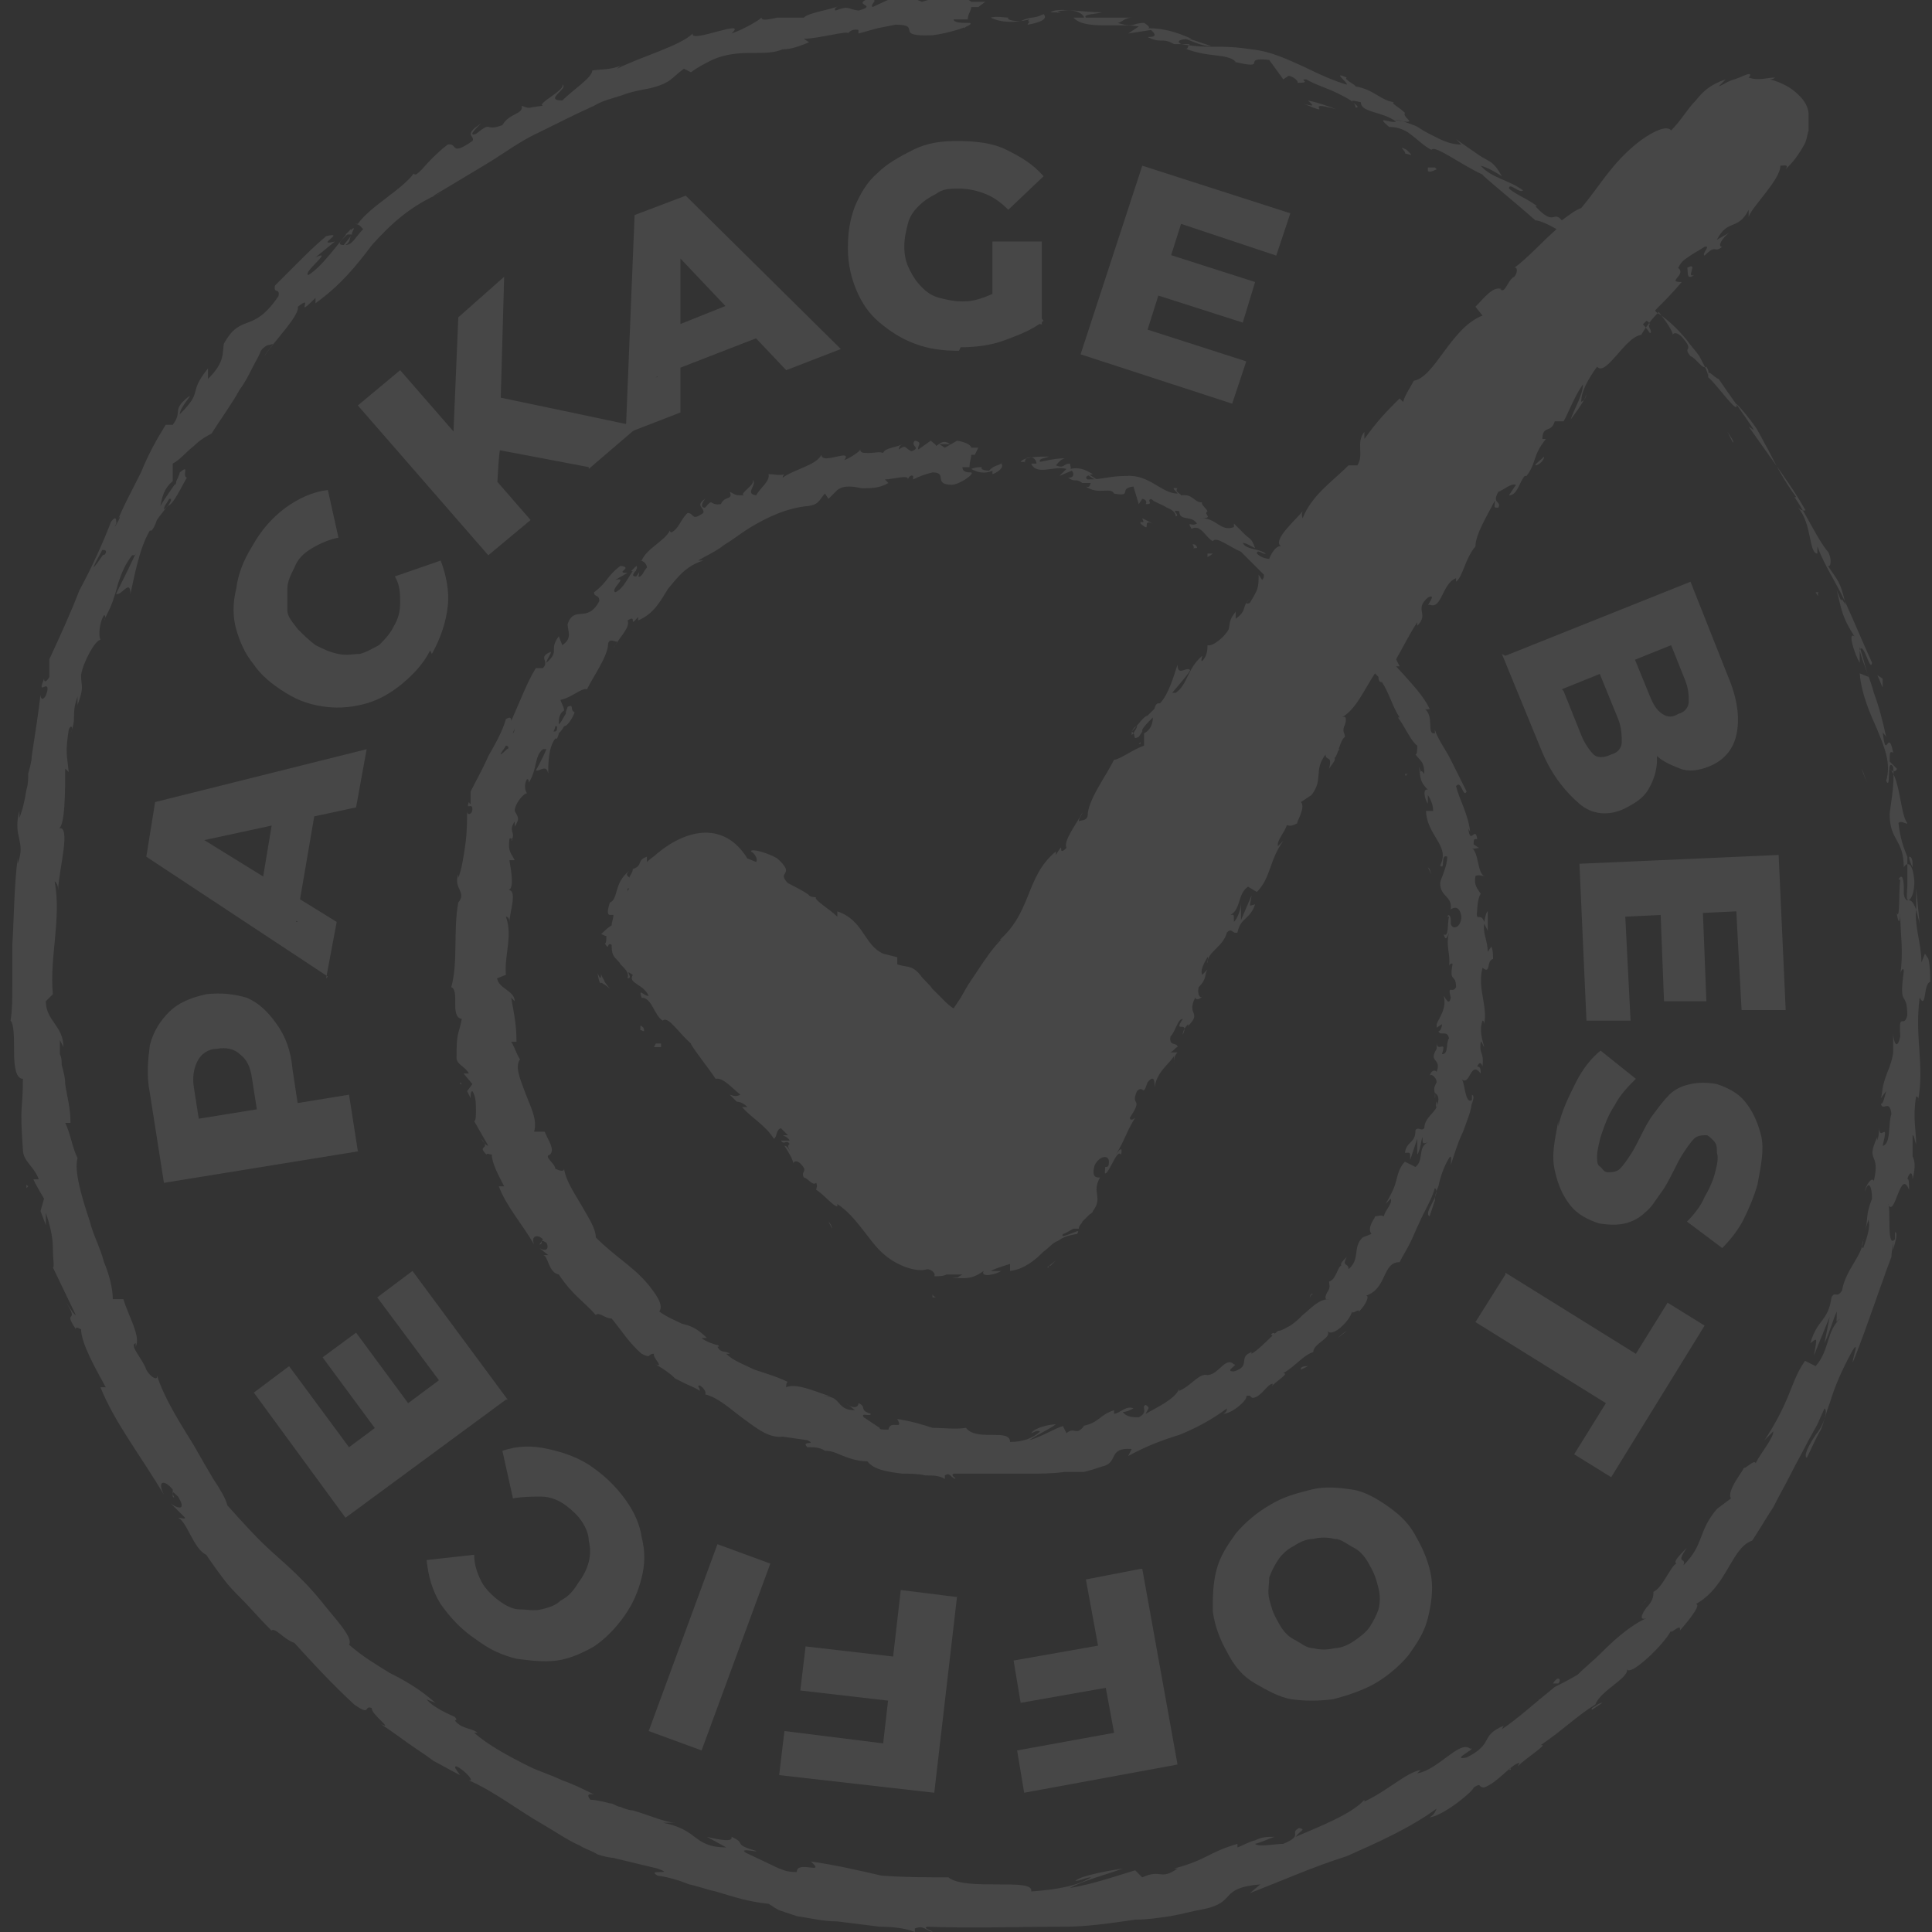 <?xml version="1.0" encoding="UTF-8"?>
<svg id="Layer_1" xmlns="http://www.w3.org/2000/svg" version="1.1" viewBox="0 0 109.6 109.6">
  <rect x="0" y="0" width="109.6" height="109.6" fill="#333333" stroke="none"/>
  <!-- Generator: Adobe Illustrator 29.2.1, SVG Export Plug-In . SVG Version: 2.1.0 Build 116)  -->
  <defs>
    <style>
      .st0 {
        fill-rule: evenodd;
      }

      .st0, .st1 {
        fill: #fff;
      }

      .st2 {
        opacity: .1;
      }
    </style>
  </defs>
  <g id="Designs" class="st2">
    <g id="storefirst---best-storage-package-module">
      <g id="module">
        <g id="stamp">
          <path id="Fill-1" class="st0" d="M58.3,1.2c.2,0,0,.1,0,.2.6-.1,1.2-.3.9-.6-.6.3-.7.1-1.3.4-.5,0-.8-.1-.7-.2-.2,0-.7-.1-1,0,.6.3,1.4.3,2.2.1"/>
          <path id="Fill-3" class="st0" d="M107.6,51.3c0-.2,0-.3,0-.3,0,.2,0,.3,0,.3"/>
          <path id="Fill-5" class="st0" d="M107.1,56.6c0,0,0-.2,0-.2,0,0,0,.2,0,.2"/>
          <path id="Fill-7" class="st0" d="M98,24.5l.3.6c.1,0-.1-.3-.3-.6"/>
          <path id="Fill-9" class="st0" d="M64.8,1.5c-.1,0-.3,0-.4,0h.3s0,0,0,0"/>
          <path id="Fill-11" class="st0" d="M81.4,9.5c-.1,0-.3,0-.4,0,0,0,0,.1,0,.2.1.1.3,0,.5-.1"/>
          <path id="Fill-13" class="st0" d="M66.9,3.3c0,0-.2,0-.2,0h.2Z"/>
          <path id="Fill-15" class="st0" d="M43.1,1.5h0s0,0,0,0"/>
          <path id="Fill-17" class="st0" d="M54.8,1.4h-.1s0,.1,0,.2l.2-.2Z"/>
          <path id="Fill-19" class="st0" d="M105.7,65.5h0c0-.2,0-.1,0,0"/>
          <path id="Fill-21" class="st0" d="M43.7,105.9c.7.4-1.3,0-.2.5,0-.1,1.1-.1.2-.5"/>
          <path id="Fill-23" class="st0" d="M65.3,1.5h.3c-.1,0-.3,0-.3,0"/>
          <path id="Fill-25" class="st0" d="M98.2,84.2s0,0-.2,0c0,0,.1,0,.2,0"/>
          <path id="Fill-27" class="st0" d="M93.4,90.8c-.1.1-.2.1-.3.3,0,0,0,0,0,0,0,0,.1-.2.3-.3"/>
          <path id="Fill-29" class="st0" d="M87.3,96.4s0,0,.1,0c0,0,.1-.1.2-.1l-.3.2h0Z"/>
          <path id="Fill-31" class="st0" d="M19.6,13.3c.2,0,.3,0,.4,0-.2,0,.5-.8-.4,0"/>
          <path id="Fill-33" class="st0" d="M64.9,1.5c0,0,.1,0,.2,0,0,0-.2,0-.2,0,0,0,0,0,0,.1"/>
          <path id="Fill-35" class="st0" d="M94.5,92.8l-.8.8c.2-.2.5-.5.8-.8"/>
          <path id="Fill-37" class="st0" d="M90.9,96.6c-.2,0-.4.2-.6.3,0,0,0,.1,0,.1l.6-.4h0Z"/>
          <path id="Fill-39" class="st0" d="M5.9,31.2c.1,0,.2.1,0,.3,0-.2-.3.4-.6.7.1-.3.3-.6.5-1M6.8,29.3c0,.1-.1.3-.3.6h0c.1-.2.2-.5.3-.6M9.7,28.3h0s0,0,0,.1c-.2.4-.3.4-.4.5,0-.2.2-.4.3-.6M93.6,18.9c0,0-.2-.3-.4-.5,0,0,.1-.1.2-.2,0,0,.1,0,.2.2-.2.1.2.4,0,.5M35.7,50.4s0,0,0,0c0,0-.1.1-.1.2,0,0,0-.1,0-.2M28.7,42.3c.1,0,.2.1.1.2,0-.1-.2.2-.4.3,0-.1.2-.3.3-.5M29.2,41.3c0,0,0,.2-.1.3h0c0-.1.1-.2.1-.3M31.6,41.2h0s0,0,0,.1c0,.2-.1.2-.2.2,0,0,.1-.2.1-.3M64.2,41.7s0,0,0,0c0,0,0-.1,0-.2.1-.2.2-.3.3-.3,0,.1-.1.2-.2.4M109.2,54.1l-.2.5c0-1.1-.4-2-.3-3l.2.8-.2-2v1.2c-.4-1.1-.6.1-.5-1.3,0,.3,0-1.1,0-1.7h0c-.2-.5-.4-1-.5-1.9.1-.2.5.1.5,0-.4-.5-.4-2.5-1-3.1.1.2.4.2.4,0l-.4-.4c0-.5,0-.6.2-.5-.3-1.5-.4.6-.6-1.2,0,.1,0,0,.2.3-.2-.9-.4-1.7-.7-2.5-.2-.8-.6-1.6-.8-2.4.2-.6.6,1.3.7.7-.5-1.1-1-2.3-1.5-3.4-.5-1.1-1.2-2.1-1.6-3.2v.4c-.5,0-.3-1.7-1.1-2.6.2.2.5.2.4.1-.8-1.4-1.8-2.7-3.2-4.7l.3.2c-.5-.8-1.4-2-2-2.9-.3-.1-.6-.6-.6-.2-.1-.4-.3-.7-.5-1.1-.2-.3-.5-.6-.7-.9-.5-.6-1-1.1-1.6-1.5,0,0-.2-.1-.2-.2.5-.5,1-1,1.5-1.6-.9,0,.3-.4-.2-.8.2-.4.4-.5.4-.5h0s0,0,0,0h0c.4-.3.8-.5,1.1-.7.4-.1-.2.4,0,.5.7-.7.5-.1,1-.5-.3,0,0-.5.4-.8l-.7.4c.6-1.2,1.2-.5,1.8-1.7v.4c.2-.6,1.8-2.1,1.8-2.9.2,0,.5-.1.3.2.3-.3.6-.6,1-1.3.2-.3.2-.6.3-.9,0-.3,0-.6,0-.9,0-.6-.5-1.1-.9-1.4-.4-.3-.9-.5-1.3-.6,0,0,.2,0,.3-.1-.5,0-.9.2-1.5,0,0,0,.2-.2,0-.2-.1,0-.5.2-.8.3-.4.1-.6.3-.9.4.1-.1.2-.2.4-.4-.9.3-1.3.7-1.7,1.2h0c-.5.5-.8,1.1-1.4,1.7-.3-.4-1.4.3-1.9.7h0c-1.5,1.2-2.1,2.4-3.2,3.7-.3.1-.7.4-1.1.7-.5-.6-.4.4-1.5-.8h.1c-.5-.4-1.1-.6-1.6-1,0-.4.6.3.8.1-.8-.6-1.8-.7-2.4-1.4.4.1.9.4,1.2.6-.5-.9-.7-.8-1.3-1.2h0s-1.3-.9-1.3-.9l.3.3c-.7,0-1.2-.3-1.8-.6s-.6-.4-.9-.5c-.3-.1-.7-.3-1.1-.3,1.6.3.4-.1.6-.4-.3-.3-.9-.6-.6-.6-.8-.1-1.1-.7-2.2-.9,0-.1-.7-.4-.5-.5-.9-.4.1.3,0,.4-.7-.2-1.6-.6-2.4-1-.9-.4-1.9-.9-3-1-1.9-.3-2.3,0-4-.3-.5-.3.6-.3.6-.3-.9-.4-1.6-.6-2.5-.6.2,0,0-.2-.2-.3-.7,0-.5.3-1.5,0,.2,0,.4-.3.8-.3-.9,0-1.7,0-2.6,0-.2-.2.6-.2.9-.3-1,0-2.6-.3-2.9,0h.6c-.4.1-.2-.1.1-.1.9-.1,1.2.3,1.2.4h-.6c.6.7,2.5.3,3.7.5l-.6.4,1.3-.2c.2.2.4.4-.2.4.8.4.8,0,1.5.4,0,0,0,0,0,0h.9c-.2.1,0,.4-.4.2,1.4.6,2.5.3,3,.8h-.1c2.1.5.3-.3,2-.1l.8,1.1.3-.2c.2,0,.6.3.5.4.9,0,0-.2.5-.2.5.3,1.2.5,1.8.8.6.3,1,.5,1,.8.5,0-.9-.6.3-.3,0,.6,1.2.5,2,1.1-.4.1-1.2-.4-.4.3.4,0,.8.1,1.2.4.4.3.8.7,1.2.9.2-.3,1.6.8,2.9,1.4-.1,0,2,1.7,3,2.6h0c.2,0,.7.2,1.2.5-.8.7-1.6,1.6-2.4,2.2.2-.1.2.3,0,.5-.4.2-.5,1-.8.7h.1c-.5-.2-1,.5-1.5,1l.4.5c-1.8.7-2.7,3.5-3.9,3.7-.2.4-.5.8-.6,1.2l-.2-.2c-.8.8-1.2,1.2-2,2.3v-.4c-.5.6,0,1.3-.4,1.9h-.5c-.9.9-2.1,1.7-2.6,3,0,0-.1-.2,0-.4-.4.5-1.8,1.7-1.2,2-.2-.1-.5.2-.7.7-.2,0-.5-.1-.7-.3,0-.3.4.1.5,0-.4-.3-1.1-.2-1.3-.6.2,0,.5.2.7.3-.2-.6-.3-.5-.6-.8h0s-.6-.6-.6-.6v.2c-.8.3-1-.6-2-.5,1,0,.2-.2.5-.4-.1-.2-.4-.4-.3-.5-.5,0-.5-.5-1.2-.4,0-.1-.4-.2-.2-.4-.5-.1,0,.2,0,.3-.9,0-1.6-1.1-2.9-1-1,0-1.3.2-2.2.2-.3-.2.3-.3.3-.3-.5-.3-.8-.4-1.3-.3.1,0,0-.2,0-.3-.4,0-.3.3-.8.1.1-.1.2-.3.5-.4-.5,0-.9.1-1.4.2-.1-.2.3-.2.5-.3-.5,0-1.4,0-1.6.3h.3c-.2.1,0-.1,0-.2.5-.2.6.2.6.3h-.3c.3.7,1.3.1,2,.3l-.4.4.7-.3c.1.1.2.4-.2.4.4.3.4,0,.8.3,0,0,0,0,0,0h.5c-.1,0,0,.3-.3.2.7.5,1.4,0,1.6.4h0c1.1.2.2-.3,1.1-.4l.3,1,.2-.3c.1,0,.3.1.2.3.5,0,0-.2.3-.3.2.2.6.3.9.5.3.1.5.3.5.5.3-.1-.4-.4.2-.3,0,.6.7.2,1,.7-.3.2-.6-.2-.3.3.5-.3.8.5,1.2.7.2-.3.9.3,1.6.6,0,0,.8.8,1.3,1.3,0,.1,0,.2-.1.3l-.2-.3c0,.7,0,.8-.5,1.6-.2.1-.3,0,0-.2-.5.4-.1.6-.8,1.1v-.4c-.4.5-.3.6-.4,1-.2.4-.9,1-1.2.9,0,.2,0,.6-.3.9-.1,0,0-.2,0-.3-.9.8-.8,1.6-1.5,2.1,0,0-.2,0-.2,0,.6-.7,1.1-1.3,1-1.3-.2-.2-.7.4-.7-.3-.2.6-.5,1.7-1,2.2,0,0,0,0-.1,0h0c-.1,0-.2.2-.2.3-.2.2-.3.3-.4.4-.2,0-.6.6-.9.9.3.2,0,.5.4.3,0,0,0,0,.2-.3,0,0,0-.1,0-.1h0c.1-.2.3-.4.6-.7,0,.3-.1.7-.5.9,0,.3,0,.6,0,.7-.6.2-1.4.8-1.7.8-.5,1-1.5,2.3-1.5,3.2-.1.3-.4.2-.5.3,0-.2.2-.4.2-.5-.3.6-1.1,1.6-.9,2-.6.6,0-.6-.6.4v-.2c-1.8,1.5-1.3,3.5-3.4,5.2.1-.1.2-.2.3-.2-.5.5-.9,1.1-1.3,1.7l-.6.9-.4.7-.4.6c-.2-.1-.4-.3-.6-.5l-.3-.3-.3-.3c-.2-.3-.5-.5-.7-.8-.5-.6-.8-.4-1.3-.6v-.4c0,0-.8-.2-.8-.2-1.1-.5-1.1-1.9-2.6-2.4v.3c-.4-.4-1.4-1-1.2-1.1,0,0-.3,0-.4-.1h0c0-.1-1.2-.7-1.2-.7-.7-.7.5-.4-.6-1.4-.5-.3-1.5-.6-1.5-.4.2.1.4.4.3.6l-.5-.2s0,0,0,0h0c-1.3-2.1-3.4-1.7-5.1-.3h0s0,0,0,0c-.2.2-.4.3-.6.5,0,0,0-.1,0-.3-.6.2-.2.5-.8.7,0,0,0,0,0,0,0,.2-.2.4-.2.5,0-.1-.3-.1,0-.4-.9.7-.6,1.6-1.1,1.8h0c-.2.6-.1.7,0,.7,0,0,.1,0,.2,0,0,.2-.1.4-.1.6-.2.1-.4.3-.6.5.1,0,.2.1.3.1,0,.1,0,.5-.1.4.3.5.1-.1.4.1,0,.2,0,.4.1.6.1.2.3.3.4.5.3.3.5.5.4.8.4,0-.3-.6.3-.2-.3.5.6.5.9,1.2-.3,0-.6-.5-.4.1.6,0,.7,1,1.2,1.3.3-.3.9.7,1.6,1.3-.1,0,1,1.4,1.4,2h0c.4-.1.9.5,1.4.9-.2.1-.3.1-.6,0l.4.4c.2,0,.4.1.6.3h-.3c.5.6,1.3,1,1.8,1.8.2-.1.1-.5.4-.6l.4.4c0,0-.2,0-.3,0,0,0,.3.1.4.3h-.5c.2.3.3-.1.5.2-.2.1,0,.3,0,.4,0,0-.1-.3-.3-.3.2.3.5.8.5,1,0-.1.2-.2.4,0,.5.5,0,.4.2.8.2,0,.5.5.7.3.1.2,0,.3,0,.4.4.2,1.3,1.3,1.2.8h0c0,0,0,0,0,0,.6.4,1,.9,1.4,1.4.4.5.8,1.1,1.3,1.5h0c.7.6,1.8,1,2.4.8.2,0,.5.2.4.4.3,0,.5,0,.7-.1.2,0,.5,0,.9,0-.6.3.2.1-.6.2.8,0,1.1.1,1.8-.4-.2.4.7.2,1,0-.2,0-.4,0-.6,0,.4-.2.8-.3,1.1-.4v.4c.8-.1,1.4-.6,1.9-1.1.3-.2.5-.5.8-.6.3-.2.5-.3,1.1-.4.2-.3-.1-.1-.4,0-.3.1-.5.2-.4,0,.1,0,.4-.2.6-.3,0,0,.1,0,.2,0h.1c0-.2.2-.3.2-.4.2-.2.3-.3.4-.4,0,0,.2-.1.2-.2.6-.8-.1-1,.4-1.9-.2,0-.5,0-.3-.7.3-.6.9-.6.8-.1,0,.2-.1.2-.2.2,0,.2-.1.5.1.3h0c.3-.4.6-1.3.8-1,.1-.5-.1-.3-.3,0,.5-.8.6-1.3,1.1-2.1-.1.1-.3.2-.3,0,.8-1.2,0-.6.4-1.5.4-.4.3.4.6-.5.4-.5.4,0,.4.3.1-.9.9-1.4,1.1-1.8v.5c0-.3,0-.5.2-.7h-.4c.2-.1.3-.3.4-.3,0-.3-.5,0-.4-.6.3-.3.4-1,.7-1-.6.9.4,0,0,.9,0-.2.1-.4.3-.6,0,0,0,0,0,.1.8-.8-.1-.6.4-1.6.1.2.4,0,.5-.2-.2.4-.4,0-.3-.4.5-.5.3-.7.5-1l-.3.3c-.1-.2,0-.5.3-1,.1,0-.1.4,0,.3,0-.6.9-.9,1.1-1.7.3-.3.3.1.6,0,.2-.9.7-.7,1-1.6-.4.1-.3.2-.2-.5l-.6,1.4v-1c0,.4-.2.9-.4,1.1,0-.5,0-.4-.2-.4.6-.3.4-1.2,1-1.6l.5.3c.8-.8.7-1.8,1.5-2.9l-.3.3c-.1-.3.4-.8.5-1.2.2.1.4,0,.6-.1-.1,0,.5-.9.2-1.2l.6-.4c.7-.9.1-1.4.8-2.3,0,.4.4,0,.2.8.2-.3.4-.5.3-.6.2-.1.3-1,.6-1.2,0-.2-.2-.3,0-.7,0,0,0,0,0,0,0,0,.2-.6-.2-.4.8-.4,1.3-1.6,1.9-2.5,0,0,.1.1.2.2,0,.1,0,.3.2.3.4.6.6,1.4,1,2h-.1c.4.5.7,1.3,1.1,1.6,0,.2,0,.5-.1.5.3.4.5.4.5,1.1-.3-.4-.1.2-.3-.4.1.6,0,.8.5,1.3-.3-.1-.2.5,0,.8v-.5c.2.3.3.6.3.9h-.4c0,.6.3,1.1.6,1.6.3.5.5.9.2,1.5.3.3,0-.7.4-.5,0,.6-.4,1.3-.4,1.5,0,.8.7.7.6,1.5.1-.1.5-.3.6.4,0,.6-.5.8-.6.4,0-.1,0-.2,0-.2,0-.2-.1-.4-.2-.2h.1c-.1.4,0,1.2-.3,1,.1.4.2.2.3-.1-.2.8.1,1.2,0,1.9,0-.1.2-.2.2-.1-.2,1.1.2.5.2,1.3-.2.4-.5-.2-.3.6-.1.5-.3,0-.4-.1.2.7-.3,1.3-.4,1.6v-.4c0,.2,0,.4,0,.6l.3-.2c0,.2-.1.4-.2.4.1.3.5-.1.6.4-.2.3,0,.9-.4.9.3-.9-.3,0-.3-.7,0,.1,0,.3,0,.5,0,0,0,0,0-.1-.5.8.3.5,0,1.3-.2-.2-.4.1-.4.3,0-.3.4,0,.4.3-.3.5,0,.6-.1.9v-.3c.3.2.2.5.1.8-.1,0,0-.4,0-.3.2.5-.7.8-.7,1.5-.2.2-.3-.1-.5.1,0,.8-.5.6-.6,1.3.3,0,.3-.1.3.4l.4-1.2v.9c.2-.3.2-.8.3-1,0,.4,0,.4.3.3-.6.3-.2,1-.7,1.4l-.6-.3c-.3.3-.4.7-.5,1.1-.1.4-.3.8-.6,1.3l.3-.3c.1.3-.3.6-.4,1-.2-.1-.3,0-.5,0,.1,0-.5.6-.2,1l-.5.2c-.6.6-.1,1.2-.8,1.8,0-.4-.4-.1-.1-.7-.2.2-.4.4-.3.5-.2,0-.3.8-.7.9,0,.2.1.3-.1.6,0,0,0,0,0,0,0,0-.3.5.1.4-.6,0-1,.5-1.5.9-.2.2-.4.4-.7.6-.2.1-.5.3-.7.3-.5.4-1,1-1.5,1.3,0,0,0,0,0-.1-.8.3,0,.8-1,1.1-.6,0,.3-.4,0-.4-.5-.5-.9.7-1.6.6h.1c-.5-.1-.9.6-1.6.9,0,0,0,0,0-.1-.3.6-1.2,1-1.9,1.4.1-.3.3-.3,0-.5-.3.1.2.4-.4.7-.3,0-.7,0-.9-.3.2,0,.4-.1.6-.2-.4-.2-.8.3-1.1.3v-.2c-.9.3-.8.7-1.8.9h.1c-.5.6-.5,0-1,.4l-.2-.4c-.4.1-1.2.6-1.9.8.4-.3,1.1-.6,1.5-.9-.4,0-1.2.2-1.4.5.1,0,.3-.2.5-.1-.4.4-1,.6-1.7.6,0-.8-1.9,0-2.5-.8-.6.1-1.3,0-1.9,0-.6-.2-1.3-.4-2-.5.4.7-.4,0-.5.6-.4,0-.5,0-.5-.1h0s0,0,0,0h0l-.9-.6c-.2-.3.4,0,.4-.2-.7-.2-.2-.4-.7-.6,0,.3-.4.3-.7,0l.5.4c-1.1,0-.7-.8-1.8-.8h.4c-.5-.1-1.9-.8-2.5-.5,0-.1,0-.3.1-.3-.6-.3-1.3-.5-1.9-.7-.6-.3-1.2-.5-1.6-.9h.2c-.2-.2-.5,0-.7-.4,0,0,.2,0,0-.1-.1,0-.7-.2-.9-.4h.3c-.5-.5-.9-.7-1.4-.8-.4-.2-.9-.4-1.3-.7.3-.4-.3-1.1-.6-1.5h0c-.5-.6-1-1-1.5-1.4s-1-.8-1.5-1.3c0-.5-.4-1.1-.8-1.8-.4-.7-.9-1.4-1-2.1,0,.2-.3.1-.5,0,0-.3-.7-.7-.3-.8h0c.3-.3-.1-.8-.3-1.3h-.6c.2-.7-.2-1.4-.5-2.2-.3-.8-.6-1.5-.3-1.9-.2-.3-.3-.7-.5-1h.3c0-.9-.1-1.4-.3-2.5l.2.2c0-.6-.9-.7-1-1.3l.5-.2c-.1-1.1.4-2.2,0-3.3,0,0,.2,0,.2.3,0-.5.5-1.9-.1-1.8.4,0,.2-1.1.1-1.7h.3c-.2-.4-.4-.5-.3-1.2,0-.1.3,0,.1.1.3-.5-.2-.5.2-1.1v.3c.3-.5.2-.5,0-.9,0-.4.5-1,.7-1-.1-.1-.2-.5,0-.8.1,0,.1.1.1.2.5-.8.3-1.5.8-1.9.1,0,.2,0,.2,0-.3.7-.6,1.2-.6,1.2.2.1.6-.4.7.2,0-.5,0-1.5.4-2,0,0,0,0,.1,0h0c0,0,.1-.2.1-.3.1-.1.2-.2.3-.4.2,0,.5-.5.6-.8-.3-.1,0-.5-.4-.3,0,0,0,0-.1.3,0,0,0,0,0,.1h0c-.1.1-.2.4-.4.6,0-.3,0-.6.3-.8,0-.2-.2-.5-.2-.6.6-.1,1.2-.7,1.5-.6.4-.8,1.2-1.9,1.2-2.6.1-.3.3-.1.5-.1,0,.1-.2.3-.2.4.2-.5,1-1.2.8-1.6.6-.4,0,.5.6-.2v.2c.9-.4,1.2-1,1.7-1.8.5-.6,1-1.3,2-1.6-.1,0-.2,0-.3,0,.5-.3,1-.5,1.5-.9.5-.3,1-.7,1.5-1,1-.6,2.1-1.1,3.3-1.2.6-.1.6-.4.9-.7l.2.3c.2-.2.4-.4.5-.5.4-.3.9-.2,1.4-.1.5,0,1,0,1.5-.3l-.2-.2c.4,0,1.4-.3,1.3,0,0,0,.1-.3.3-.2v.2c.4-.2.7-.3,1.1-.4.9,0,0,.7,1.1.7.4,0,1.3-.6,1.1-.7-.2,0-.5,0-.5-.3h.4c0-.3.1-.5.1-.7,0,0,.1,0,.2,0l.2-.4h-.4c0-.1-.2-.3-.8-.4l-.7.4-.3-.2h.6c-.4-.3-.6,0-.8.1,0-.1-.2-.2-.3-.3l-.7.5c-.1-.2.3-.4-.2-.5-.3.3.4.4-.2.6-.4-.2-.3-.4-.7-.1,0-.1,0-.2.2-.3-.4.2-1,.2-1.1.5-.2-.1-.5,0-.8,0-.3,0-.5,0-.5-.2,0,.1-.6.5-.9.6.5-.7-1.3.3-1.3-.3-.3.6-1.5.8-2.2,1.3,0,0,0-.2.2-.2-.5.1-.6,0-1,0,.1.4-.5.8-.7,1.2-.7-.1.1-.6-.2-.9.2.3-.8.8-.5.9-.5,0-.4,0-.8-.2.2.5-.3.2-.5.7-.7.1-.4-.4-.9.2-.4,0,0-.5,0-.5-.6.4,0,.5-.1.8-.7.5-.5,0-.9,0-.4.4-.5.9-.9,1.1,0,0-.1,0-.1-.1-.3.6-1.3,1-1.6,1.7,0,0-.1,0-.1,0,.2,0,.4.2.4.4-.2.2-.3.6-.5.5.1-.1,0-.2.1-.3l-.2.3c-.5,0,.2-.4,0-.6-.4.5-.7,1.3-1.2,1.5-.3-.2.8-.9,0-.7l.7-.4c-.8,0,.4-.3-.4-.4-.8.6-.7.9-1.5,1.5,0,.3.3.1.3.5-.7,1.3-1.4.2-1.8,1.3,0,.4.3.8-.3,1.2l-.2-.5c-.6.8.1.8-.7,1.5,0-.2.4-.7.2-.6-.7.3,0,.5-.4.9h-.4c-.5.8-.9,1.9-1.4,3,0-.1,0-.3-.3-.1-.2.7-.6,1.4-1,2.1-.3.7-.7,1.4-1,2v.6c0,.1,0,.2-.1,0-.2.5.2,0,.2.4,0,.3-.3.4-.3.1,0,.5,0,1.2-.1,1.9-.1.7-.2,1.4-.4,1.9v-.2c-.3.8.5,1,0,1.6h0c-.3,1.6,0,3.4-.4,4.8.5.2-.1,1.7.6,1.8-.2,1-.3.7-.3,2.2,0,.4.5.5.7.9h-.3c0,0,.5.6.5.6l-.3.4.2.4c0-.2,0-.4.1-.4.2.3.2.7.2,1.1,0,.3,0,.6-.1.6l.8,1.4c-.1,0-.3-.2-.4-.4.6.7-.3.3.3.9,0-.1.2,0,.3,0,0,.5.4,1.2.7,1.8h-.3c.4,1.1,1.3,2.1,2,3.3-.2-.5.2-.6.5-.3l-.2.3c.3,0-.1-.4.4-.1.2.4-.1.5-.4.3l.5.4c0,0-.2,0-.3,0,.3,0,.3,1,.9,1.1h0c.8,1.2,1.4,1.5,2.1,2.3.2-.2.5.2.9.2.5.6,1,1.4,1.7,2,.6.3.3,0,.7,0-.1.2.6.8.1.6.5.3.8.5,1.1.8.2.1.4.2.6.3.2.1.5.2.8.4,0-.2-.2-.3,0-.3.2.1.4.4.3.5h0c.8.2,1.5.9,2.2,1.4.7.5,1.4,1.1,2.2,1h0l1.4.2c.6.3-.4,0,0,.4.4,0,.7,0,1,.2.3,0,.6.1.8.2.5.2,1,.4,1.6.4.4.5,1.2.6,2,.7.4,0,.9,0,1.3.1.4,0,.8,0,1.1.2v-.2c.3-.2.3.1.6.2,0-.1-.3-.2-.1-.3,1.4,0,2.8,0,4.2,0,.7,0,1.4,0,2.1-.1h1.1c.4-.1.7-.2,1-.3,1-.2.3-1.1,1.7-1l-.2.4c.9-.5,1.9-.9,2.9-1.2,1-.4,1.9-.9,2.7-1.5,0,.1,0,.2-.2.3.5,0,1.4-.8,1.3-1,.3-.1.2.1.4.1.5-.1.8-.8,1.1-.8,0,0,0,.1-.1.2.2-.3,1.1-.8.7-.8.7-.4,1.1-1,1.7-1.2,0-.5,1.1-.8.8-1.2.3.4,1.3-.6,1.4-1.1,0,.2.4-.2.4,0,.4-.4.6-.9.4-.9,1.2-.4.9-1.9,1.9-1.9.2-.4.4-.7.6-1.1.2-.4.3-.7.5-1.1.3-.7.7-1.3.9-2,.4.3-.7,1.4-.3,1.6.1-.3.2-.6.3-.9,0-.3.1-.6.2-.8.1-.5.3-1.1.6-1.6.2-.3.1.3.1.4.2-.6.4-1.3.7-1.9.2-.6.5-1.2.5-1.8,0,0,0,.2,0,.3,0-.2.2-.5,0-.6v.3c-.4.3-.4-1.1-.6-1.2.5.5.5-1.1,1.1-.3,0-.2,0-.4-.2-.4.1-.2.2-.3.3,0,.1-.9-.2-.6-.1-1.4.1,0,.1.2.2.3-.1-.4-.3-.9-.1-1.5,0,0,.1,0,.1.2.2-1.1-.4-2-.1-3.2.5.4.2-.4.6-.5,0-.2,0-.5-.1-.7l-.2.3c0-.6-.3-1.1-.2-1.6l.2.4v-1.1c-.1,0-.2.6-.2.6-.2-.6-.5.1-.4-.7,0,.1,0-.6.2-.9h0c-.2-.3-.4-.5-.3-1,.1-.1.5,0,.5,0-.4-.2-.3-1.3-.7-1.6.1.1.3,0,.4,0l-.3-.2c0-.3,0-.3.2-.3-.1-.8-.4.4-.5-.6,0,0,0,0,.1.2-.1-1-.6-1.8-.8-2.6.3-.4.4.7.6.3-.3-.6-.6-1.2-.9-1.8-.3-.6-.7-1.1-.9-1.7v.2c-.5.1,0-1-.6-1.4.1.1.4,0,.3,0-.4-.8-1-1.4-1.9-2.4h.2c0,0-.1-.2-.2-.4h0c0,0,0,0,0,0,0,0,0,0,0,0,.4-.7.8-1.5,1.2-2.1,0,0,0,0,0,.2.7-.7-.2-.9.6-1.6.6-.3-.2.6.1.4.7.3.7-1.2,1.5-1.5v.2c.4-.3.5-1.3,1.1-2,0,0,0,0,0,0,0-.7.7-1.8,1.1-2.6,0,.4-.1.4.2.4.2-.4-.4-.2,0-.9.3-.1.7-.5,1-.4l-.4.6c.5,0,.6-.8.9-1.1h.1c.6-.8.3-1.1,1.1-2.1h-.2c0-.8.5-.3.7-1h.5c.2-.3.6-1.4,1.1-2.1,0,.6-.5,1.4-.7,2,.3-.4.9-1.2.9-1.5,0,.2-.1.4-.3.5,0-.6.4-1.3.9-2,.5.6,1.6-1.7,2.5-1.8.3-.5.6-.9,1-1.3.4.5.8,1.1.8,1.3,0-.1.2-.2.5.1.8.9,0,.5.5,1.1.3.1.7.8.9.6.2.3.1.4.1.6.5.4,1.8,2.3,1.6,1.5h0c0-.1,0,0,0,0,.4.4.7.8,1,1.2.3.4.5.9.8,1.4.5,1,1,1.9,1.6,2.7h-.1c.7,1,1.3,2.4,1.9,3.1.2.3.2.9,0,.8.5.8.7.8,1,2.2-.5-.8,0,.4-.5-.8.3,1.2.3,1.5,1,2.6-.4-.3,0,1,.3,1.5v-.9c.2.6.3,1.1.5,1.7l-.5-.2c.1,1.2.6,2.3,1,3.2.4,1,.8,1.9.5,2.9.3.6,0-1.4.4-.8.1,1.1-.2,2.4-.2,2.7,0,1.5.8,1.4.8,3,.1-.2.5-.5.6.8,0,1.1-.5,1.4-.6.7,0-.3,0-.4,0-.4,0-.4-.1-.8-.3-.4h.1c-.1.7,0,2.3-.2,1.9.1.7.2.5.2,0,0,1.3.2,2.1,0,3.5,0-.2.2-.5.2-.2-.3,2.2.2,1,.2,2.5-.2.8-.5-.3-.4,1.2-.2.9-.4.2-.4-.2,0,.3,0,.7,0,1,0,.3-.1.6-.2.9-.2.5-.4,1-.4,1.4v-.7c0,.4,0,.8-.1,1.1l.3-.4c-.1.4-.2.8-.3.7.1.5.5-.3.6.6-.2.5,0,1.7-.5,1.8.4-1.6-.2-.1-.2-1.1,0,.2,0,.5-.1.8,0,0,0,0,0-.2-.7,1.5.2.8-.2,2.5-.1-.3-.5.3-.5.6.2-.7.4-.3.4.4-.4,1-.2,1.2-.4,1.8l.2-.6c.1.3,0,.8-.3,1.6-.2,0,.1-.7,0-.5,0,.9-1,1.7-1.2,2.9-.3.5-.4,0-.6.4-.2,1.4-.8,1.2-1.2,2.6.4-.3.4-.4.2.7l.9-2.2-.3,1.5c.3-.6.5-1.4.7-1.8,0,.8-.1.6.2.4-.8.7-.6,1.8-1.4,2.7l-.6-.3c-.5.7-.7,1.4-1,2.1-.3.7-.7,1.5-1.3,2.4l.5-.5c0,.4-.7,1.2-1,1.8-.1-.2-.4.2-.7.3.1,0-1,1.3-.7,1.7l-.8.6c-1.1,1.3-.7,2-1.9,3.2.2-.5-.5,0,.2-1-.4.4-.8.8-.6.9-.3.1-.8,1.4-1.3,1.6,0,.2,0,.5-.4.9,0,0,0,0,0,0,0,0-.6.8,0,.6-.9.4-1.8,1.2-2.6,2-.4.4-.9.8-1.3,1.2-.5.3-.9.5-1.3.7-1,.8-2.1,1.8-3,2.4,0,0,0,0,.1-.2-1.4.6-.5,1-2.1,1.8-1,.2.7-.6.2-.5-.6-.5-1.8,1.2-3,1.4l.2-.2c-.9.2-1.9,1.2-3.2,1.8,0,0,0,0,0-.1-.7.8-2.5,1.5-3.9,2.1.3-.4.6-.4.2-.5-.6.3.3.4-.9.9-.5,0-1.4.2-1.6,0,.4-.1.8-.3,1.1-.4-.4,0-.7,0-1.1.2-.4.1-.7.3-1,.4v-.2c-1.7.5-1.7.9-3.6,1.4h.2c-1,.7-.9,0-2,.5l-.4-.4c-.7.2-2.4.8-3.7,1,.7-.4,2.2-.8,3-1.1-.7.1-2.4.4-2.7.7.3,0,.6-.2.9-.2-.8.5-2,.7-3.4.8.1-.4-.8-.4-1.9-.4-1.1,0-2.3,0-2.8-.4-1.2,0-2.5,0-3.8-.1-1.3-.3-2.6-.6-4-.8.9.8-.8-.1-.8.6-.7,0-.9-.2-1-.2h.1c0,0,0,0-.1,0h0l-1.9-.9c-.4-.3.7,0,.6-.1-1.4-.4-.5-.4-1.4-.8.1.3-.6.2-1.4,0l1.1.6c-1,0-1.4-.3-1.8-.6-.4-.3-.8-.6-1.8-.8h.7c-.5,0-1.4-.4-2.4-.7-.2,0-.5-.1-.7-.2-.2,0-.4-.2-.6-.2-.4-.1-.8-.2-1.1-.2-.1-.1-.3-.4.2-.3-.6-.3-1.2-.6-1.8-.8-.6-.3-1.3-.5-1.9-.8-1.2-.6-2.3-1.2-3.1-1.9h.2c-.4-.3-.9-.2-1.3-.7,0,0,.2,0,0-.2-.2-.1-1.2-.5-1.6-1l.5.2c-.9-.8-1.8-1.3-2.6-1.7-.8-.5-1.5-.9-2.3-1.6.3-.4-1-1.7-1.6-2.5h0c-.9-1.1-1.8-1.9-2.7-2.7-.9-.8-1.7-1.7-2.6-2.7-.1-.4-.4-.9-.8-1.5-.3-.5-.7-1.2-1.1-1.9-.8-1.3-1.7-2.7-2.1-4,.1.4-.4.1-.6-.3-.2-.6-1-1.4-.6-1.5v.2c.3-.6-.4-1.7-.7-2.7h-.6c0-.6-.2-1.4-.5-2.1-.2-.8-.6-1.5-.8-2.3-.5-1.5-.9-2.9-.7-3.6-.3-.6-.4-1.4-.7-2h.3c0-.9-.2-1.5-.3-2.2,0-.4-.1-.7-.2-1.1,0-.2,0-.4-.1-.6,0-.2,0-.5,0-.8l.2.4c0-1.2-1-1.5-1-2.6l.4-.4c-.2-2.1.5-4.3.1-6.4,0,0,.2.1.2.5,0-1,.8-3.8,0-3.5.4,0,.4-2.2.4-3.4l.2.2c-.1-1-.2-1.1,0-2.4.1-.3.3-.2.1.2.4-1,0-.9.4-2.1v.5c.4-1.1.2-1,.2-1.7.1-.7.8-2,1.1-2-.1-.2-.1-.9.2-1.4.1,0,.1.2,0,.3.2-.4.4-.8.5-1.1.1-.3.2-.6.3-1,.2-.6.4-1.1.8-1.6.1,0,.2,0,.2-.1-.6,1.3-1.2,2.4-1.1,2.3.3.1.8-.9.8,0,.2-.9.5-2.6,1.1-3.6,0,0,.1,0,.1,0h0c.1-.1.2-.3.3-.6.2-.3.4-.5.6-.8.3,0,.8-1.1,1.1-1.6-.3-.1.2-.8-.4-.3,0,0,0,.1-.2.5,0,0,0,.2-.1.2h0c-.2.3-.5.7-.8,1.2.1-.5.2-1,.7-1.4,0-.4,0-.8,0-1,.4-.2.8-.7,1.2-1,.4-.4.8-.6,1-.7.5-.8,1.1-1.6,1.6-2.5.3-.4.5-.8.7-1.2.2-.4.4-.7.5-1,.3-.4.5-.3.7-.4-.2.3-.4.5-.5.7.6-.9,2-2.3,1.9-2.8,1-.8-.3.8,1-.5v.3c1.4-1,2.3-2.1,3.2-3.3,1-1.1,2.1-2.2,4-3-.2.1-.4.2-.5.2.5-.3,1-.6,1.5-.9.5-.3,1-.6,1.5-.9,1-.6,1.9-1.3,3-1.8,1-.5,2-1,3.1-1.5.5-.3,1-.4,1.6-.6.5-.2,1.1-.3,1.6-.4,1.2-.3,1.2-.6,1.9-1.1l.4.2c.4-.3.8-.5,1.2-.7.9-.4,1.7-.4,2.6-.4.4,0,.9,0,1.4-.2.5,0,1-.2,1.5-.4l-.3-.2c.8,0,2.6-.5,2.5-.3,0,0,.2-.3.6-.2v.2c.4-.1.7-.2,1.1-.3l1-.2c1.6,0-.2.7,2.1.6.9-.1,2.5-.6,2.1-.7-.4,0-.9,0-.9-.2h.8c0-.3.2-.5.2-.7,0,0,.2,0,.4,0l.4-.3h-.8c-.1-.1-.5-.3-1.4-.4l-1.4.4-.5-.2h1.2c-.7-.3-1.1,0-1.6.1-.1-.1-.3-.2-.6-.2l-1.3.6c-.2-.2.6-.5-.4-.4-.6.3.7.3-.4.6-.7-.1-.5-.3-1.3,0-.1-.1,0-.2.3-.3-.7.3-1.8.4-2.1.7-.4,0-1,0-1.5,0-.5.1-.9.2-.9,0-.2.2-1.1.7-1.7.9,1-.9-2.4.6-2.2,0-.7.7-2.9,1.3-4.3,2,0,0,.2-.2.3-.2-.8.3-1.1.2-1.7.3,0,.4-1.1,1.1-1.7,1.7-1.1,0,.4-.7,0-.9.2.3-1.5,1.1-1.1,1.2-.9.1-.7.2-1.2,0,.1.5-.7.4-1.1,1.1-1.1.4-.5-.3-1.5.5-.6.2.3-.6.3-.6-1.1.7-.3.7-.5,1-1.3.9-.8.1-1.4.2-.4.3-.7.6-1,.9-.3.3-.5.6-.8.8,0,0-.2,0-.1-.1-.6.9-2.5,1.9-3.2,2.9,0,0-.1,0-.2,0,.3,0,.4.2.5.3-.4.4-.6.9-1,.9.3-.2.2-.3.3-.5l-.4.5c-.7,0,.5-.7.4-.9-.8.9-1.6,2.1-2.4,2.6-.4-.1,1.5-1.5.4-1l1.1-.9c-1.2.3.7-.6-.5-.3-.7.6-1.1,1-1.5,1.4-.4.4-.8.8-1.4,1.4-.1.5.3.1.2.6-1.5,2.2-2.1.9-3.1,2.7-.1.5.1,1-.9,2v-.6c-1.2,1.5-.2,1.2-1.6,2.6,0-.4.8-1.2.5-1-1,.8-.3.8-.9,1.6h-.4c-.5.8-1,1.7-1.4,2.7-.5,1-1,1.9-1.4,2.9,0-.2,0-.5-.3-.1-.5,1.3-1.1,2.6-1.8,3.9-.5,1.3-1.1,2.6-1.7,3.9v1c-.1.2-.3.4-.3.1-.4,1,.2.1.2.6-.1.6-.4.7-.4.3-.1.9-.3,2.2-.5,3.5,0,.3-.1.6-.2,1,0,.3,0,.6-.1.9-.1.6-.2,1.1-.4,1.6v-.4c-.4,1.5.4,1.7-.1,3v-.3c-.2,1.6-.2,3.3-.3,4.9,0,.4,0,.8,0,1.2,0,.4,0,.8,0,1.1,0,.7,0,1.4-.1,2,.2.2.2,1,.2,1.8,0,.8.1,1.5.5,1.5,0,1.9-.2,1.3,0,4,0,.7.6.9.9,1.7h-.3c0,.1.6,1.1.6,1.1l-.2.7.3.8c0-.3,0-.7,0-.7.2.6.4,1.3.4,2,0,.6.1,1.1,0,1.1l1.3,2.7c-.1,0-.4-.5-.6-.8.9,1.4-.2.4.6,1.6,0-.2.2,0,.3,0,0,.8.8,2.2,1.4,3.3h-.3c.8,2,2.3,3.9,3.6,6.1-.4-.8,0-.9.5-.3v.4c.3.3-.4-.7.3,0,.5.8,0,.7-.4.4l.8.8c0,.1-.2,0-.4,0,.5.2.9,1.8,1.6,2.1h0c.4.6.7,1,1,1.4.3.4.6.7.9,1,.6.6,1.1,1.2,1.8,1.9.2-.2.7.5,1.3.7,1,1.1,2.1,2.3,3.4,3.5,1,.7.5,0,1,.2-.1.3,1.3,1.3.5.9.9.6,1.4,1,2,1.4.3.2.6.4,1,.7.4.2.9.5,1.5.8-.2-.3-.4-.5-.2-.5.4.2.9.7.8.8h-.1c1.4.6,2.8,1.7,4.2,2.5.7.4,1.4.9,2.1,1.2.3.2.7.3,1,.5.3.1.7.2,1,.2h-.1s2.5.6,2.5.6c1.1.4-.7,0,0,.4.7.1,1.3.3,1.8.5.5.1,1,.3,1.5.4,1,.3,1.9.6,3,.7.2.1.4.3.7.4.3.1.6.2.9.3.7.1,1.5.3,2.3.3.8.1,1.6.2,2.4.3.8,0,1.5.1,2,.3v-.2c.5-.2.6.1,1,.2,0-.1-.6-.2-.3-.3,2.5.1,5.2,0,7.8,0,1.3,0,2.6-.2,4-.4.7,0,1.3-.1,2-.2.6-.1,1.3-.3,1.9-.4,1.9-.4.8-1.2,3.2-1.4l-.6.5c1.8-.7,3.6-1.5,5.5-2.1,1.8-.8,3.6-1.6,5.1-2.7-.1.2-.1.3-.4.5.8-.1,2.5-1.5,2.5-1.7.5-.3.2,0,.6,0,.8-.3,1.5-1.3,2-1.4,0,0,0,0-.1.2.5-.5,1.8-1.3,1.3-1.2,1.2-.8,2.1-1.7,3.1-2.3.3-.8,1.9-1.5,1.8-2,.2.4,2.1-1.4,2.5-2.2-.1.3.6-.5.5,0,.7-.8,1.2-1.5.9-1.5,1.8-1,2-3.2,3.2-3.6.4-.6.8-1.3,1.2-1.9.3-.6.7-1.3,1-1.9s.7-1.3,1-1.9l.5-.9.4-.9c.2.1,0,.9-.5,1.5-.4.6-.7,1.2-.5,1.3.3-.6.5-1.1.8-1.6.2-.5.3-1,.5-1.5.3-1,.7-1.9,1.3-3,.4-.6,0,.4,0,.7.5-1.2.9-2.4,1.3-3.5.2-.6.4-1.1.6-1.7l.3-.8c0-.3.1-.6.1-.9,0,0,0,.3,0,.5.1-.4.3-1,.1-1v.4c-.5.6-.2-1.9-.4-2,.4.9.7-2.1,1.2-.8,0-.3,0-.7-.1-.6.1-.4.3-.5.3,0,.2-.8.1-1.1,0-1.3,0-.3,0-.5,0-1.2.1,0,.1.3.2.5,0-.8-.2-1.5,0-2.7,0,0,.2,0,.1.3.4-2.1-.2-3.6.1-5.9.4.7.2-.8.6-.9,0-.4,0-.8-.1-1.3"/>
          <path id="Fill-42" class="st0" d="M106.2,64.7c0,0,0-.1,0-.2,0,0,0,.2,0,.2"/>
          <path id="Fill-44" class="st0" d="M85.7,100.3s0,0-.1.1h.1"/>
          <path id="Fill-46" class="st0" d="M10,27.9s0,0,0-.1c0,0-.1,0-.1.1h0c0,0,0,0,0,0"/>
          <path id="Fill-48" class="st0" d="M97.7,23.9s0,0,0,0h0c0,0,0,.1,0,.1h0Z"/>
          <polygon id="Fill-50" class="st0" points="1.5 67.4 1.6 67.3 1.5 67.2 1.5 67.4"/>
          <path id="Fill-52" class="st0" d="M84.1,9.3l-.6-.4c.2.2.4.3.6.4"/>
          <path id="Fill-54" class="st0" d="M79.9,6.8c0,0,0,0-.1,0h.1c0,0,0,0,0,0Z"/>
          <path id="Fill-56" class="st0" d="M107.1,71.1s0,.1,0,.1c0,.4,0,.1,0-.1"/>
          <path id="Fill-58" class="st0" d="M108.3,48.6c0,.2.1.4.2.6,0-.3,0-.6-.2-.6"/>
          <polygon id="Fill-60" class="st0" points="95.1 92.7 95.1 92.7 95 92.8 95.1 92.7"/>
          <path id="Fill-62" class="st0" d="M108.9,50.2c0-.3,0-.6,0-.9,0,.3,0,.6,0,.9"/>
          <path id="Fill-64" class="st0" d="M60.5,1s0,0,0,0h.2-.2s0,0,0,0Z"/>
          <path id="Fill-66" class="st0" d="M60.2,1h-.2c.1,0,.2,0,.2,0"/>
          <path id="Fill-68" class="st0" d="M59.4,1.1h.5c-.1,0-.3,0-.5,0"/>
          <path id="Fill-70" class="st0" d="M66.9,2.1h0c.3,0,1.3.6,1.8.5-.4-.1-1.1-.4-1.7-.5"/>
          <path id="Fill-72" class="st0" d="M74,5.9c1.9.8-.3-.3,1.8.3-.5-.2-1.1-.4-1.6-.5.2.2.5.4-.2.2"/>
          <path id="Fill-74" class="st0" d="M79.7,8.7c.4.1.5.2.1-.2-.6-.3,0,.1-.1.2"/>
          <path id="Fill-76" class="st0" d="M103.2,33.6h-.2c.3.5,0,0,.2,0"/>
          <path id="Fill-78" class="st0" d="M106.8,39c0-.2,0-.4,0-.5l-.3-.2c.1.2.2.5.3.7"/>
          <polygon id="Fill-80" class="st0" points="105.7 43.8 105.6 43.6 105.9 44.4 105.7 43.8"/>
          <path id="Fill-82" class="st0" d="M88.1,95.5h.3c.2-.2,0-.5-.3,0"/>
          <path id="Fill-84" class="st0" d="M65.9,106.6c-.3,0-1,0-1.3.1.5,0,1.1,0,1.3-.1"/>
          <polygon id="Fill-86" class="st0" points="5.9 73.1 6.2 73.4 5.8 72.7 5.9 73.1"/>
          <path id="Fill-88" class="st0" d="M56.9,26.2c-.3.3-.4.1-.8.5-.3,0-.5-.1-.4-.2-.1,0-.4,0-.6.1.3.2.8.3,1.2.1,0,0,0,.1,0,.2.3-.1.7-.4.5-.6"/>
          <path id="Fill-90" class="st0" d="M82.1,53c0,0,0-.1,0-.1,0,0,0,.2,0,.1"/>
          <path id="Fill-92" class="st0" d="M82,55.7s0,0,0-.1c0,0,0,0,0,.1"/>
          <path id="Fill-94" class="st0" d="M60.2,26.5c0,0-.1,0-.2,0h.2s0,0,0,0Z"/>
          <path id="Fill-96" class="st0" d="M68.8,31.4c-.1,0-.2,0-.3,0,0,0,0,.1,0,.2,0,0,.2-.1.3-.2"/>
          <path id="Fill-98" class="st0" d="M48.5,26.1s0,0,0,0c0,0,0,0,0,0"/>
          <path id="Fill-100" class="st0" d="M54.8,26.9h0s0,.1,0,.2v-.2h0Z"/>
          <path id="Fill-102" class="st0" d="M81.1,60.1h0c0-.1,0,0,0,0"/>
          <path id="Fill-104" class="st0" d="M49,81.3c.3.3-.7.1-.2.5,0-.1.6-.3.2-.5"/>
          <path id="Fill-106" class="st0" d="M77,70s.1,0,.1,0c0,0,0,0-.1,0"/>
          <path id="Fill-108" class="st0" d="M74.5,73.4c0,0-.1,0-.2.2h0c0,0,0-.1.1-.2"/>
          <path id="Fill-110" class="st0" d="M71.7,76.2h0s0,0,0,0h-.2c0,0,0,0,0,0Z"/>
          <path id="Fill-112" class="st0" d="M35.8,32.4c.1,0,.2,0,.3,0-.2-.1.2-.5-.3,0"/>
          <path id="Fill-114" class="st0" d="M60.2,26.5h-.1s0,0,0,0c0,0,0,0,.1,0"/>
          <path id="Fill-116" class="st0" d="M76.4,75.5l-.5.4c.1-.1.3-.3.5-.4"/>
          <path id="Fill-118" class="st0" d="M74.2,77.5c-.1,0-.3,0-.4.1,0,0,0,0,0,.1l.4-.2Z"/>
          <path id="Fill-120" class="st0" d="M31.5,40.9s0,0,0,0c0,0,0,0-.1,0h0c0,0,0,0,0,0"/>
          <polygon id="Fill-122" class="st0" points="26.1 61.5 26.2 61.5 26.1 61.4 26.1 61.5"/>
          <path id="Fill-124" class="st0" d="M70.5,30.7l-.3-.3c.1.1.2.2.3.3"/>
          <path id="Fill-126" class="st0" d="M68.2,29.6s0,0,0,0h0c0,0,0,0,0,0Z"/>
          <path id="Fill-128" class="st0" d="M82.9,63.6h0c0,.3,0,.1,0,0"/>
          <path id="Fill-130" class="st0" d="M83.3,51.9c0,.1.1.2.2.3,0-.2,0-.3-.2-.3"/>
          <polygon id="Fill-132" class="st0" points="76.2 75.3 76.2 75.3 76.2 75.3 76.2 75.3"/>
          <path id="Fill-134" class="st0" d="M83.4,52.7c0-.2,0-.3,0-.5,0,.1,0,.3,0,.5"/>
          <path id="Fill-136" class="st0" d="M57.9,26.1h-.1s0,0,0,0h.1Z"/>
          <path id="Fill-138" class="st0" d="M57.6,26.1c0,0-.2,0-.2,0h.2Z"/>
          <path id="Fill-140" class="st0" d="M61.5,26.9c.2-.1.5.4.8.3-.2,0-.4-.3-.7-.3h0c0,0,0,0,0,0Z"/>
          <path id="Fill-142" class="st0" d="M64.7,29.7c.7.6,0-.3.7,0-.2-.1-.4-.2-.6-.3,0,.1.2.3-.1.2"/>
          <path id="Fill-144" class="st0" d="M67.8,30.9c-.3-.1,0,.1-.1.2.2,0,.3,0,.1-.2"/>
          <path id="Fill-146" class="st0" d="M79.9,43.9h-.2c.1.3,0,0,.2,0"/>
          <path id="Fill-148" class="st0" d="M82.6,46.4c0-.1,0-.2,0-.3h-.2c0,0,.1.2.2.3"/>
          <polygon id="Fill-150" class="st0" points="81.1 49.3 81 49.2 81.2 49.6 81.1 49.3"/>
          <path id="Fill-152" class="st0" d="M72.1,75.7l.2.2c.1-.2,0-.4-.2-.2"/>
          <path id="Fill-154" class="st0" d="M60.4,81.6c-.1-.1-.5-.1-.6,0,.2,0,.5,0,.6,0"/>
          <polygon id="Fill-156" class="st0" points="29.6 64.1 29.8 64.3 29.6 64 29.6 64.1"/>
          <path id="Fill-192" class="st0" d="M62.4,66.7c0,.1,0,.2,0,.2,0-.1,0-.2,0-.2"/>
          <path id="Fill-194" class="st0" d="M64.1,64.2s0,0,0-.1c0,0,0,0,0,.1"/>
          <path id="Fill-196" class="st0" d="M47,69.3l.2.4c0,0,0-.2-.2-.4"/>
          <path id="Fill-198" class="st0" d="M41.5,63.7h0c0,0-.1,0-.2,0h.2Z"/>
          <path id="Fill-200" class="st0" d="M37.5,59.2c-.1,0-.2,0-.3,0,0,0,0,0-.1.2,0,0,.3,0,.4,0"/>
          <path id="Fill-202" class="st0" d="M42.1,49.4h0s0,0,.1,0h-.2c0,0,0,0,0,0Z"/>
          <path id="Fill-204" class="st0" d="M66.8,59.2h0c0,.1,0,0,0,0"/>
          <path id="Fill-206" class="st0" d="M96.1,15.6c-.5.2.3-.8-.4-.4.1,0-.1.8.4.4"/>
          <path id="Fill-208" class="st0" d="M73.2,47.6s-.1,0-.1,0c0,0,0,0,.1,0"/>
          <path id="Fill-210" class="st0" d="M75.9,42.5s0,0,0,0c0,0,0,.1-.1.2,0,0,.1-.1.2-.2"/>
          <path id="Fill-212" class="st0" d="M64.6,42.2s0,0,0,0c0,0,0,0,.1,0,0,0,0,0,0-.1,0,0,0,0,0,0"/>
          <path id="Fill-214" class="st0" d="M47.2,69.1s0,0,0,0h0s0,0,0,0h0Z"/>
          <path id="Fill-216" class="st0" d="M34.1,55.8s0-.1.1,0c0,0,.2.1.4.3l-.3-.4c0-.1-.2-.3-.2-.5,0,.2,0,.5-.2,0,.1.7.2.6.2.5"/>
          <path id="Fill-218" class="st0" d="M36.5,58.3c-.3-.3-.1.1-.2.1.2.1.3.2.2-.1"/>
          <path id="Fill-220" class="st0" d="M52.9,73.6c.4,0,0,0,0-.2v.2Z"/>
          <path id="Fill-222" class="st0" d="M59.4,71.9l.5-.4c-.1.1-.2.2-.3.3h-.1c0,.1,0,.1,0,.1Z"/>
          <path id="Fill-224" class="st0" d="M87.1,26.4c.2,0,.5-.3.5-.5-.2.2-.5.4-.5.5"/>
          <polygon id="Fill-226" class="st0" points="82.8 19.2 83 19 83.1 18.7 82.8 19.2"/>
        </g>
      </g>
      <g>
        <path class="st1" d="M85.4,37.2l10.5-4.2,2.1,5.3c.6,1.4.7,2.5.5,3.4s-.8,1.5-1.6,1.8c-.5.2-1.1.3-1.6.1s-1-.4-1.4-.8c-.4-.4-.8-1-1.1-1.7h.8c.3.7.4,1.4.4,2s-.2,1.2-.5,1.7c-.3.5-.8.8-1.4,1.1-.9.4-1.8.3-2.5-.3s-1.5-1.5-2.1-2.9l-2.3-5.6h0ZM88.7,39.2l1,2.5c.2.5.5.9.7,1.1s.6.2,1,0c.4-.1.6-.4.6-.7s0-.8-.2-1.3l-1.1-2.7,2-.8.9,2.2c.2.5.4.8.7,1,.3.2.6.2.9,0,.4-.1.6-.4.6-.7s0-.7-.2-1.2l-.8-2-6.2,2.5h0Z"/>
        <path class="st1" d="M89.6,49l11.3-.5.4,8.8h-2.5c0,.1-.3-5.6-.3-5.6l-6.3.3.3,5.9h-2.5c0,.1-.4-8.9-.4-8.9h0ZM94.2,51.7h2.4c0-.1.2,5.1.2,5.1h-2.4c0,.1-.2-5.1-.2-5.1Z"/>
        <path class="st1" d="M88.4,63.9c.2-.9.6-1.7,1-2.5.4-.8.9-1.4,1.4-1.8l2,1.6c-.4.4-.9.9-1.2,1.5-.4.6-.6,1.2-.8,1.8-.1.4-.2.8-.2,1.1s0,.5.2.6c.1.1.2.3.4.3.2,0,.5,0,.7-.2s.4-.5.6-.8c.2-.3.4-.7.6-1.1.2-.4.4-.8.7-1.2s.6-.8.9-1.1.7-.5,1.2-.6c.4-.1,1-.1,1.5,0,.6.2,1.2.5,1.6,1s.7,1.1.9,1.9,0,1.7-.2,2.8c-.2.7-.5,1.4-.8,2s-.8,1.2-1.2,1.6l-2-1.5c.4-.4.8-.9,1-1.4.3-.5.5-1,.6-1.4.1-.4.2-.8.1-1.1,0-.3,0-.5-.2-.7s-.3-.3-.4-.3c-.2,0-.5,0-.7.2s-.4.5-.6.8c-.2.3-.4.7-.6,1.1-.2.4-.4.8-.7,1.2s-.5.8-.9,1.1c-.3.3-.7.5-1.1.6-.4.1-.9.1-1.5,0-.6-.2-1.2-.5-1.6-1-.4-.5-.7-1.1-.9-2s0-1.7.2-2.8h0Z"/>
        <path class="st1" d="M85.4,72.2l7.4,4.6,1.8-2.9,2.1,1.3-5.3,8.6-2.1-1.3,1.8-2.9-7.4-4.6,1.7-2.7h0Z"/>
        <path class="st1" d="M72,85.4c.8-.5,1.6-.7,2.4-.9s1.6-.1,2.3,0,1.4.5,2.1,1,1.2,1,1.6,1.8c.4.7.7,1.5.8,2.2s0,1.5-.2,2.3-.6,1.4-1.1,2.1c-.5.6-1.2,1.2-1.9,1.6s-1.6.7-2.4.9c-.8.1-1.6.1-2.3,0s-1.4-.5-2.1-.9-1.2-1-1.6-1.8c-.4-.7-.7-1.5-.8-2.3,0-.8,0-1.5.2-2.3s.6-1.4,1.1-2.1c.5-.6,1.2-1.2,1.9-1.6ZM73.4,87.7c-.4.2-.7.5-.9.8-.2.3-.4.7-.5,1,0,.4-.1.8,0,1.2s.2.8.5,1.3c.2.4.5.8.9,1s.7.5,1.1.5c.4.1.8.1,1.2,0,.4,0,.8-.2,1.1-.4s.7-.5.9-.8c.2-.3.4-.7.5-1,.1-.4.1-.8,0-1.2s-.2-.8-.5-1.3c-.2-.4-.5-.8-.9-1s-.7-.5-1.1-.5c-.4-.1-.8-.1-1.2,0-.4,0-.8.2-1.1.4h0Z"/>
        <path class="st1" d="M62.6,93.3l.4,2.4-5.1.9-.4-2.4,5.1-.9ZM64.8,89l2,11.1-8.7,1.6-.4-2.4,5.5-1-1.6-8.7,3.1-.6h0Z"/>
        <path class="st1" d="M54.3,90.5l-1.3,11.2-8.8-1,.3-2.5,5.6.7,1-8.7,3.2.4h0ZM50.9,94l-.3,2.5-5.2-.6.3-2.5,5.2.6Z"/>
        <path class="st1" d="M43.7,88.7l-3.9,10.6-3-1.1,3.9-10.6,3,1.1Z"/>
        <path class="st1" d="M33.7,83.3c.7.5,1.3,1.1,1.8,1.8.5.7.8,1.4.9,2.1.2.8.2,1.5,0,2.3s-.5,1.5-1,2.2c-.5.7-1.1,1.3-1.7,1.7-.7.4-1.4.7-2.1.8-.8.1-1.5,0-2.3-.1-.8-.2-1.5-.5-2.3-1.1-.9-.6-1.5-1.3-2-2-.5-.8-.7-1.6-.8-2.5l2.7-.3c0,.6.2,1.1.4,1.5.2.4.6.8,1,1.1.4.3.8.5,1.2.5s.8.1,1.2,0,.8-.2,1.1-.5c.4-.2.7-.5,1-1,.3-.4.5-.8.6-1.2.1-.4.1-.8,0-1.2,0-.4-.2-.8-.4-1.1s-.5-.6-.9-.9c-.4-.3-.9-.5-1.4-.5-.5,0-1,0-1.6.1l-.6-2.7c.9-.3,1.7-.3,2.6-.1.9.2,1.8.5,2.6,1.1h0Z"/>
        <path class="st1" d="M28.7,79.4l-9.1,6.7-5.2-7.1,2-1.5,3.4,4.6,5.1-3.8-3.5-4.7,2-1.5,5.4,7.3h0ZM23.3,79.8l-1.9,1.4-3.1-4.2,1.9-1.4,3.1,4.2Z"/>
        <path class="st1" d="M20.4,65.3l-11.1,1.8-.8-5.1c-.2-1-.1-1.9,0-2.7.2-.8.6-1.4,1.1-1.9s1.2-.8,2.1-1c.9-.1,1.6,0,2.3.2.7.3,1.2.8,1.7,1.5s.8,1.5.9,2.6l.5,3.3-1.6-1.2,4.3-.7.5,3.2h0ZM16,62.8l-1.2,1.6-.5-3.2c-.1-.7-.3-1.1-.7-1.4-.3-.3-.8-.4-1.3-.3-.5,0-.9.3-1.1.7-.2.4-.3.9-.2,1.5l.5,3.2-1.7-1.2,6.2-1Z"/>
        <path class="st1" d="M18.6,55.4l-10.3-6.8.5-3.1,12-3-.6,3.3-10.2,2.2.2-1.2,8.9,5.5-.6,3.2h0ZM16.9,52.3l-2.2-1.2.9-5.4,2.4-.4-1.2,7h0Z"/>
        <path class="st1" d="M24.4,36.9c-.4.8-1,1.4-1.6,1.9-.6.5-1.3.9-2,1.1-.7.2-1.5.3-2.3.2s-1.5-.3-2.3-.8-1.4-1-1.8-1.6c-.5-.6-.8-1.3-1-2-.2-.7-.2-1.5,0-2.3.1-.8.4-1.6.9-2.4.5-.9,1.1-1.6,1.9-2.2.7-.5,1.5-.9,2.4-1l.6,2.7c-.5.1-1,.3-1.5.6s-.8.6-1,1.1c-.2.4-.4.8-.4,1.2s0,.8,0,1.2.3.7.6,1.1c.3.3.6.6,1,.9.4.2.8.4,1.3.5s.8,0,1.2,0c.4-.1.7-.3,1.1-.5.3-.3.6-.6.8-1,.3-.5.4-.9.4-1.4,0-.5,0-1-.3-1.5l2.6-.9c.3.8.5,1.7.4,2.6s-.4,1.8-.9,2.7h0Z"/>
        <path class="st1" d="M27.7,31.5l-7.4-8.5,2.4-2,7.4,8.5-2.4,2ZM28.2,27.7l-2.5-2.6.3-7.1,2.6-2.3-.2,7.1v2.6c-.1,0-.2,2.3-.2,2.3h0ZM33.4,26.5l-5.8-1.1v-3c.1,0,8.6,1.8,8.6,1.8l-2.8,2.4Z"/>
        <path class="st1" d="M35.5,24.5l.5-12.3,2.9-1.1,8.8,8.7-3.1,1.2-7.2-7.6,1.2-.5v10.5c0,0-3.1,1.2-3.1,1.2h0ZM37.3,21.4v-2.5c0,0,5-2,5-2l1.6,1.9-6.7,2.6h0Z"/>
        <path class="st1" d="M54.4,19.9c-.9,0-1.7-.1-2.5-.4s-1.4-.7-2-1.2c-.6-.5-1-1.1-1.3-1.8-.3-.7-.5-1.5-.5-2.4,0-.9.1-1.6.4-2.4.3-.7.7-1.4,1.3-1.9.5-.5,1.2-.9,2-1.3s1.6-.5,2.5-.5c1,0,2,.1,2.8.5s1.5.8,2.1,1.5l-2,1.9c-.4-.4-.8-.7-1.3-.9-.5-.2-1-.3-1.5-.3-.5,0-.9,0-1.3.3-.4.2-.7.4-1,.7s-.5.6-.6,1c-.1.4-.2.8-.2,1.3,0,.5.1.9.3,1.3.2.4.4.7.7,1s.6.5,1,.6c.4.1.8.2,1.3.2.5,0,.9-.1,1.4-.3s.9-.4,1.4-.8l1.8,2.2c-.6.5-1.4.8-2.2,1.1-.8.3-1.7.4-2.5.4h0ZM59.1,18.4l-2.8-.4v-4.3c0,0,2.8,0,2.8,0v4.7c0,0,0,0,0,0Z"/>
        <path class="st1" d="M61.3,20.1l3.5-10.7,8.4,2.7-.8,2.4-5.4-1.8-1.9,6,5.6,1.8-.8,2.4-8.6-2.8h0ZM65.5,16.7l.7-2.3,5,1.6-.7,2.3-5-1.6Z"/>
      </g>
    </g>
  </g>
</svg>